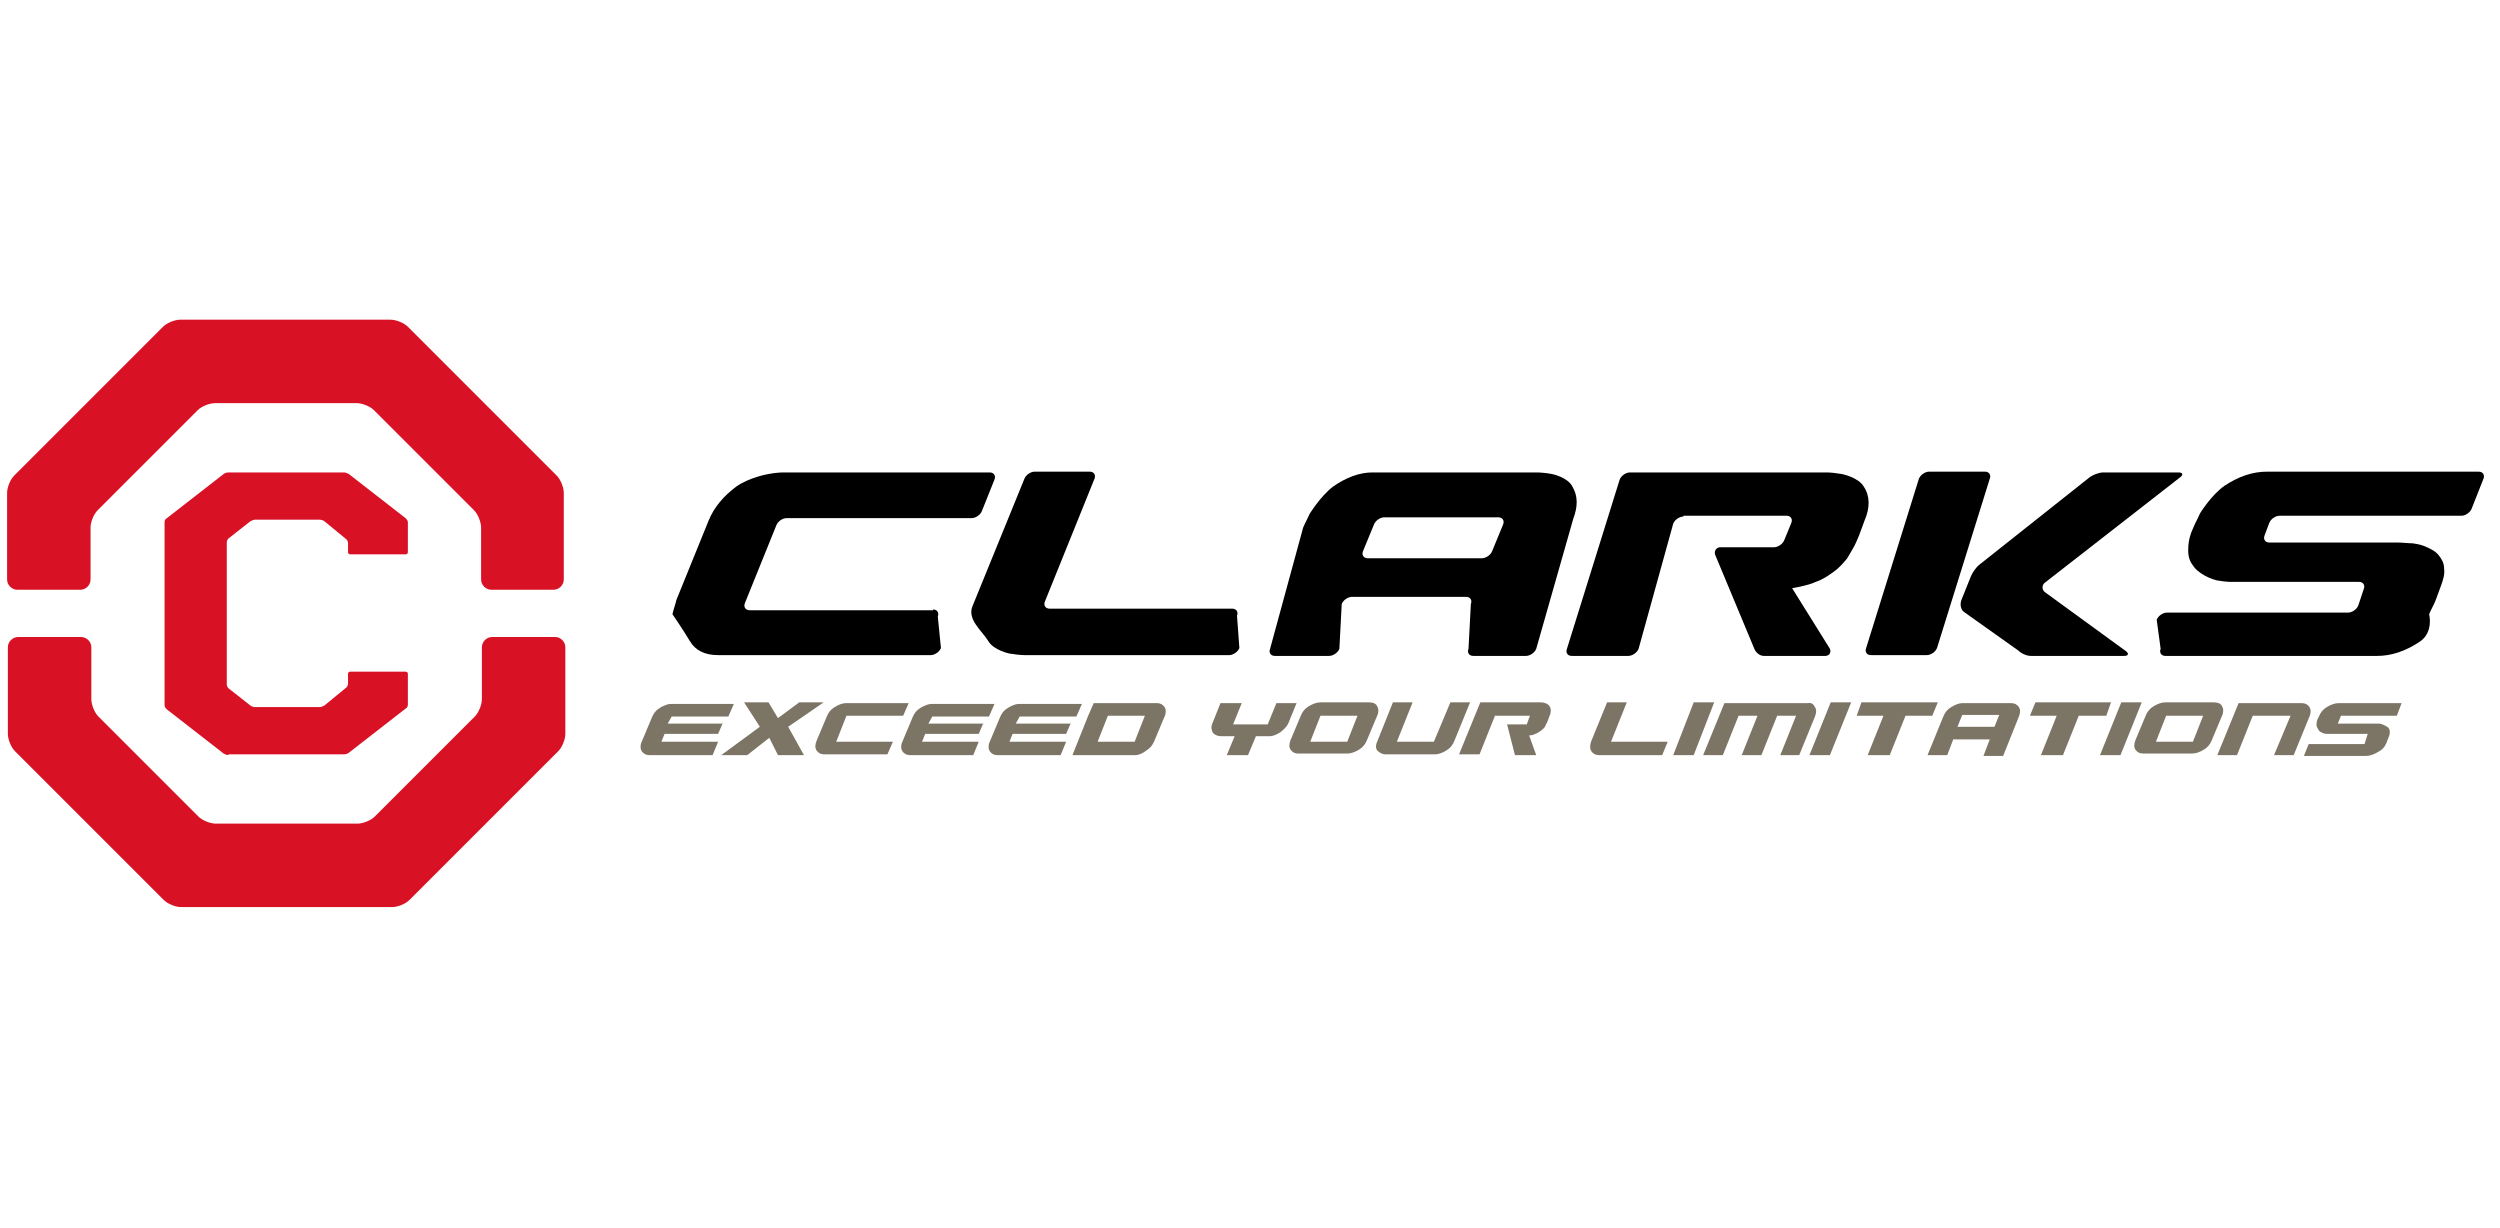 <?xml version="1.0" encoding="utf-8"?>
<!-- Generator: Adobe Illustrator 18.0.0, SVG Export Plug-In . SVG Version: 6.00 Build 0)  -->
<!DOCTYPE svg PUBLIC "-//W3C//DTD SVG 1.1//EN" "http://www.w3.org/Graphics/SVG/1.1/DTD/svg11.dtd">
<svg version="1.1" id="Layer_3" xmlns="http://www.w3.org/2000/svg" xmlns:xlink="http://www.w3.org/1999/xlink" x="0px" y="0px"
	 viewBox="138.9 439.4 317.5 155.9" enable-background="new 138.9 439.4 317.5 155.9" xml:space="preserve">
<g>
	<g>
		<path fill="#D81125" d="M167.9,535.3c-0.2,0-0.4-0.1-0.6-0.2l-7.2-5.6c-0.1-0.1-0.3-0.3-0.3-0.5v-23.3c0-0.2,0.1-0.4,0.3-0.5
			l7.2-5.6c0.1-0.1,0.4-0.2,0.6-0.2h14.7c0.2,0,0.4,0.1,0.6,0.2l7.2,5.6c0.1,0.1,0.3,0.3,0.3,0.5v3.8c0,0.2-0.1,0.3-0.3,0.3h-7
			c-0.2,0-0.3-0.1-0.3-0.3v-1.1c0-0.2-0.1-0.4-0.2-0.5l-2.8-2.3c-0.1-0.1-0.4-0.2-0.6-0.2h-8.2c-0.2,0-0.4,0.1-0.6,0.2l-2.8,2.2
			c-0.1,0.1-0.2,0.3-0.2,0.5v18c0,0.2,0.1,0.4,0.2,0.5l2.8,2.2c0.1,0.1,0.4,0.2,0.6,0.2h8.2c0.2,0,0.4-0.1,0.6-0.2l2.8-2.3
			c0.1-0.1,0.2-0.3,0.2-0.5v-1.2c0-0.2,0.1-0.3,0.3-0.3h7c0.2,0,0.3,0.1,0.3,0.3v3.9c0,0.2-0.1,0.4-0.3,0.5l-7.2,5.6
			c-0.1,0.1-0.4,0.2-0.6,0.2H167.9z"/>
		<path fill="#D81125" d="M161.9,554.6c-0.7,0-1.7-0.4-2.2-0.9l-18.9-18.9c-0.5-0.5-0.9-1.5-0.9-2.2l0-11c0-0.7,0.6-1.3,1.3-1.3h8
			c0.7,0,1.3,0.6,1.3,1.3v6.6c0,0.7,0.4,1.7,0.9,2.2l12.7,12.7c0.5,0.5,1.5,0.9,2.2,0.9h18c0.7,0,1.7-0.4,2.2-0.9l12.7-12.7
			c0.5-0.5,0.9-1.5,0.9-2.2v-6.6c0-0.7,0.6-1.3,1.3-1.3h8c0.7,0,1.3,0.6,1.3,1.3l0,11c0,0.7-0.4,1.7-0.9,2.2l-18.9,18.9
			c-0.5,0.5-1.5,0.9-2.2,0.9H161.9z M201.3,514.3c-0.7,0-1.3-0.6-1.3-1.3v-6.6c0-0.7-0.4-1.7-0.9-2.2l-12.7-12.7
			c-0.5-0.5-1.5-0.9-2.2-0.9h-18c-0.7,0-1.7,0.4-2.2,0.9l-12.7,12.7c-0.5,0.5-0.9,1.5-0.9,2.2v6.6c0,0.7-0.6,1.3-1.3,1.3h-8
			c-0.7,0-1.3-0.6-1.3-1.3l0-11c0-0.7,0.4-1.7,0.9-2.2l18.9-18.9c0.5-0.5,1.5-0.9,2.2-0.9h26.7c0.7,0,1.7,0.4,2.2,0.9l18.9,18.9
			c0.5,0.5,0.9,1.5,0.9,2.2l0,11c0,0.7-0.6,1.3-1.3,1.3H201.3z"/>
		<path fill="#7C7464" d="M230.7,531.2l-0.6,1.4h-6.8l-0.4,1h7.2l-0.7,1.7h-8c-0.5,0-0.8-0.2-1-0.5c-0.2-0.3-0.2-0.8,0-1.2l1.3-3.1
			c0.2-0.5,0.5-0.9,1-1.2c0.5-0.3,1-0.5,1.4-0.5h8l-0.7,1.6h-7.2l-0.5,0.9H230.7z"/>
		<polygon fill="#7C7464" points="239,531.7 241,535.3 237.7,535.3 236.6,533.1 233.8,535.3 230.5,535.3 235.4,531.7 233.4,528.6 
			236.5,528.6 237.7,530.6 240.4,528.6 243.5,528.6 		"/>
		<path fill="#7C7464" d="M252.3,533.6l-0.7,1.6h-8c-0.5,0-0.8-0.2-1-0.5c-0.2-0.3-0.2-0.7,0-1.2l1.3-3.1c0.2-0.5,0.5-0.9,1-1.2
			c0.5-0.3,1-0.5,1.4-0.5h8l-0.7,1.6h-7.2l-1.3,3.3H252.3z"/>
		<path fill="#7C7464" d="M263.8,531.2l-0.6,1.4h-6.8l-0.4,1h7.2l-0.7,1.7h-8c-0.5,0-0.8-0.2-1-0.5c-0.2-0.3-0.2-0.8,0-1.2l1.3-3.1
			c0.2-0.5,0.5-0.9,1-1.2c0.5-0.3,1-0.5,1.4-0.5h8l-0.7,1.6h-7.2l-0.5,0.9H263.8z"/>
		<path fill="#7C7464" d="M274.9,531.2l-0.6,1.4h-6.8l-0.4,1h7.2l-0.7,1.7h-8c-0.5,0-0.8-0.2-1-0.5c-0.2-0.3-0.2-0.8,0-1.2l1.3-3.1
			c0.2-0.5,0.5-0.9,1-1.2c0.5-0.3,1-0.5,1.4-0.5h8l-0.7,1.6h-7.2l-0.5,0.9H274.9z"/>
		<path fill="#7C7464" d="M283.1,535.3h-8l2-5h0l0.7-1.6h8c0.5,0,0.8,0.2,1,0.5c0.2,0.3,0.2,0.8,0,1.2l-1.3,3.1
			c-0.2,0.5-0.5,0.9-1,1.2C284,535.1,283.5,535.3,283.1,535.3 M283,533.6l1.3-3.3h-4.7l-1.3,3.3H283z"/>
		<path fill="#7C7464" d="M303.6,528.6l-1.1,2.7c-0.2,0.4-0.5,0.7-1,1.1c-0.5,0.3-0.9,0.5-1.4,0.5h-1.7l-1,2.4h-2.7l1-2.4H294
			c-0.5,0-0.9-0.2-1.1-0.5c-0.2-0.4-0.2-0.8,0-1.2l1-2.5h2.7l-1.1,2.7h4.4l1.1-2.7H303.6z"/>
		<path fill="#7C7464" d="M312.8,528.6c0.5,0,0.9,0.2,1,0.5c0.2,0.3,0.2,0.8,0,1.2l-1.3,3.1c-0.2,0.5-0.5,0.9-1,1.2
			c-0.5,0.3-1,0.5-1.5,0.5h-6.2c-0.5,0-0.8-0.2-1-0.5c-0.2-0.3-0.2-0.7,0-1.2l1.3-3.1c0.2-0.5,0.5-0.9,1-1.2c0.5-0.3,1-0.5,1.5-0.5
			H312.8z M310,533.6l1.3-3.3h-4.7l-1.3,3.3H310z"/>
		<path fill="#7C7464" d="M323.1,528.6h2.5l-2,4.9c-0.2,0.5-0.5,0.9-1,1.2c-0.5,0.3-1,0.5-1.4,0.5h-6.3c-0.5,0-0.8-0.2-1.1-0.5
			c-0.2-0.3-0.2-0.7,0-1.1l2-5h2.5l-2,5h4.7L323.1,528.6z"/>
		<path fill="#7C7464" d="M328.8,530.2l-2,5h-2.6l2.7-6.6h7.7c0.5,0,0.9,0.2,1.1,0.5c0.2,0.3,0.2,0.8,0,1.2l-0.3,0.8
			c-0.1,0.2-0.2,0.4-0.3,0.6c-0.1,0.2-0.3,0.3-0.5,0.5c-0.2,0.1-0.4,0.3-0.7,0.4c-0.2,0.1-0.5,0.2-0.8,0.2l0.9,2.5h-2.7l-1-3.9h2.5
			l0.4-1.1H328.8z"/>
		<path fill="#7C7464" d="M348.2,533.6h2.5l-0.7,1.7h-8c-0.5,0-0.8-0.2-1-0.5c-0.2-0.3-0.2-0.8,0-1.3l2-4.9h2.5l-2,5H348.2z"/>
		<polygon fill="#7C7464" points="351.4,535.3 354,528.6 356.6,528.6 354,535.3 		"/>
		<path fill="#7C7464" d="M369.4,529.2c0.2,0.3,0.2,0.7,0,1.2l-2,4.9H365l2-5h-2.4l-2,5h-2.5l2-5h-2.4l-2,5h-2.5l2.7-6.6h10.6
			C368.9,528.6,369.2,528.8,369.4,529.2"/>
		<polygon fill="#7C7464" points="368.7,535.3 371.4,528.6 374,528.6 371.3,535.3 		"/>
		<polygon fill="#7C7464" points="385,528.6 384.3,530.3 380.9,530.3 378.9,535.3 376.1,535.3 378.1,530.3 374.7,530.3 375.3,528.6 
					"/>
		<path fill="#7C7464" d="M387,533.2l-0.8,2.1h-2.5l2-4.9c0.2-0.5,0.5-0.9,1-1.2c0.5-0.3,1-0.5,1.4-0.5h6.2c0.5,0,0.8,0.2,1,0.5
			c0.2,0.3,0.2,0.7,0,1.2l-2,5h-2.5l0.8-2.1H387z M389,531.7h3.2l0.6-1.5h-4.7l-0.6,1.5H389z"/>
		<polygon fill="#7C7464" points="407,528.6 406.4,530.3 402.9,530.3 400.9,535.3 398.1,535.3 400.1,530.3 396.7,530.3 397.4,528.6 
					"/>
		<polygon fill="#7C7464" points="405.6,535.3 408.3,528.6 410.9,528.6 408.2,535.3 		"/>
		<path fill="#7C7464" d="M420.1,528.6c0.5,0,0.9,0.2,1,0.5c0.2,0.3,0.2,0.8,0,1.2l-1.3,3.1c-0.2,0.5-0.5,0.9-1,1.2
			c-0.5,0.3-1,0.5-1.5,0.5h-6.2c-0.5,0-0.8-0.2-1-0.5c-0.2-0.3-0.2-0.7,0-1.2l1.3-3.1c0.2-0.5,0.5-0.9,1-1.2c0.5-0.3,1-0.5,1.5-0.5
			H420.1z M417.4,533.6l1.3-3.3H414l-1.3,3.3H417.4z"/>
		<path fill="#7C7464" d="M429.8,530.3H425l-2,5h-2.5l2.7-6.6h8c0.5,0,0.8,0.2,1,0.5c0.2,0.3,0.2,0.8,0,1.2l-2,4.9h-2.5L429.8,530.3
			z"/>
		<path fill="#7C7464" d="M439.6,532.6h-5.2c-0.3,0-0.5-0.1-0.7-0.2c-0.2-0.1-0.3-0.2-0.4-0.4c-0.1-0.2-0.2-0.3-0.2-0.5
			c0-0.2,0-0.4,0.1-0.7l0.2-0.4c0.2-0.5,0.5-0.9,1-1.2c0.5-0.3,1-0.5,1.5-0.5h8l-0.6,1.6h-7.1l-0.4,1h5.2c0.3,0,0.5,0.1,0.7,0.2
			c0.2,0.1,0.4,0.2,0.5,0.3c0.1,0.1,0.2,0.3,0.2,0.5c0,0.2,0,0.4-0.1,0.6l-0.3,0.8c-0.2,0.5-0.5,0.9-1.1,1.2c-0.5,0.3-1,0.5-1.5,0.5
			h-7.9l0.6-1.5h7.1L439.6,532.6z"/>
		<path d="M257.4,516.8c0.5,0,0.8,0.4,0.6,0.9l0.4,4c-0.2,0.5-0.8,0.9-1.3,0.9h-27c-1.7,0-2.9-0.6-3.6-1.8c-0.7-1.2-2.2-3.4-2.2-3.4
			c0.1-0.5,0.4-1.3,0.5-1.8l4.1-10.1c0.7-1.7,1.9-3.1,3.5-4.3c1.7-1.2,4.1-1.6,4.1-1.6c0.5-0.1,1.3-0.2,1.9-0.2h26.2
			c0.5,0,0.8,0.4,0.6,0.9l-1.6,4c-0.2,0.5-0.8,0.9-1.3,0.9h-23.5c-0.5,0-1.1,0.4-1.3,0.9l-4,9.9c-0.2,0.5,0.1,0.9,0.6,0.9H257.4z"/>
		<path d="M286.4,516.7h1.9h7.1c0.5,0,0.8,0.4,0.6,0.9l0.3,4.1c-0.2,0.5-0.8,0.9-1.3,0.9h-26c-0.5,0-1.3-0.1-1.9-0.2
			c0,0-2-0.4-2.7-1.6c-0.7-1.2-2.7-2.7-2-4.4l6.6-16.2c0.2-0.5,0.8-0.9,1.3-0.9h7c0.5,0,0.8,0.4,0.6,0.9l-6.3,15.6
			c-0.2,0.5,0.1,0.9,0.6,0.9H286.4z"/>
		<path d="M310.6,515.2c-0.5,0-1.1,0.4-1.3,0.9l-0.3,5.7c-0.2,0.5-0.8,0.9-1.3,0.9h-6.9c-0.5,0-0.8-0.4-0.6-0.9l4.2-15.4
			c0.2-0.5,0.6-1.2,0.8-1.7c0,0,1.4-2.3,3-3.5c1.7-1.2,3.4-1.8,5-1.8h20.9c0.5,0,1.4,0.1,1.9,0.2c0,0,2,0.4,2.6,1.6
			c0.7,1.2,0.7,2.5,0.1,4.1l-4.7,16.5c-0.2,0.5-0.8,0.9-1.3,0.9H326c-0.5,0-0.8-0.4-0.6-0.9l0.3-5.7c0.2-0.5-0.1-0.9-0.6-0.9H310.6z
			 M315.9,510.3h1.9h9.3c0.5,0,1.1-0.4,1.3-0.9l1.4-3.4c0.2-0.5-0.1-0.9-0.6-0.9h-14.5c-0.5,0-1.1,0.4-1.3,0.9l-1.4,3.4
			c-0.2,0.5,0.1,0.9,0.6,0.9H315.9z"/>
		<path d="M352.7,505c-0.5,0-1.1,0.4-1.3,0.9l-4.4,15.9c-0.2,0.5-0.8,0.9-1.3,0.9h-7.2c-0.5,0-0.8-0.4-0.6-0.9l6.7-21.5
			c0.2-0.5,0.8-0.9,1.3-0.9h25c0.5,0,1.3,0.1,1.9,0.2c0,0,2.1,0.4,2.8,1.6c0.8,1.2,0.8,2.7,0.1,4.3l-0.7,1.9
			c-0.2,0.5-0.5,1.2-0.8,1.7c0,0-0.3,0.5-0.7,1.2c-0.5,0.6-1,1.2-1.7,1.7c-0.7,0.5-1.4,1-2.3,1.3c-0.9,0.4-1.9,0.6-3,0.8l4.8,7.7
			c0.2,0.5-0.1,0.9-0.6,0.9h-7.8c-0.5,0-1-0.4-1.2-0.9l-5-12c-0.1-0.5,0.2-0.9,0.7-0.9h6.8c0.5,0,1.1-0.4,1.3-0.9l0.9-2.2
			c0.2-0.5-0.1-0.9-0.6-0.9H352.7z"/>
		<path d="M384.9,521.7c-0.2,0.5-0.8,0.9-1.3,0.9h-7.1c-0.5,0-0.8-0.4-0.6-0.9l6.7-21.5c0.2-0.5,0.8-0.9,1.3-0.9h7.1
			c0.5,0,0.8,0.4,0.6,0.9L384.9,521.7z"/>
		<path d="M439.1,514.2c0.2-0.5-0.1-0.9-0.6-0.9h-16.3c-0.5,0-1.3-0.1-1.8-0.2c0,0-0.8-0.2-1.5-0.6c-0.7-0.4-1.2-0.8-1.5-1.3
			c-0.4-0.5-0.6-1.1-0.6-1.9s0.1-1.5,0.4-2.3l0.3-0.7c0.2-0.5,0.6-1.2,0.8-1.7c0,0,1.4-2.3,3.1-3.5c1.8-1.2,3.6-1.8,5.4-1.8h26.9
			c0.5,0,0.8,0.4,0.6,0.9l-1.5,3.8c-0.2,0.5-0.8,0.9-1.3,0.9h-23.1c-0.5,0-1.1,0.4-1.3,0.9l-0.6,1.6c-0.2,0.5,0.1,0.9,0.6,0.9h16.3
			c0.5,0,1.4,0.1,1.9,0.1c0,0,0.9,0.1,1.6,0.4c0.7,0.3,1.3,0.6,1.7,1.1c0.4,0.5,0.7,1,0.7,1.7c0.1,0.7-0.1,1.4-0.4,2.2l-0.7,1.9
			c-0.2,0.5-0.6,1.2-0.8,1.7c0,0,0.6,2.3-1.2,3.5c-1.8,1.2-3.6,1.8-5.4,1.8h-26.9c-0.5,0-0.8-0.4-0.6-0.9l-0.5-3.7
			c0.2-0.5,0.8-0.9,1.3-0.9h23c0.5,0,1.1-0.4,1.3-0.9L439.1,514.2z"/>
		<path d="M415.8,500c0.4-0.3,0.3-0.6-0.2-0.6H406c-0.5,0-1.3,0.3-1.7,0.6l-14,11.1c-0.4,0.3-0.9,1-1.1,1.5l-1.2,3
			c-0.2,0.5-0.1,1.2,0.3,1.5l6.9,4.9c0.4,0.4,1.1,0.7,1.6,0.7h11.9c0.5,0,0.6-0.3,0.2-0.6l-10.3-7.5c-0.4-0.3-0.4-0.9,0-1.2
			L415.8,500z"/>
	</g>
</g>
</svg>
